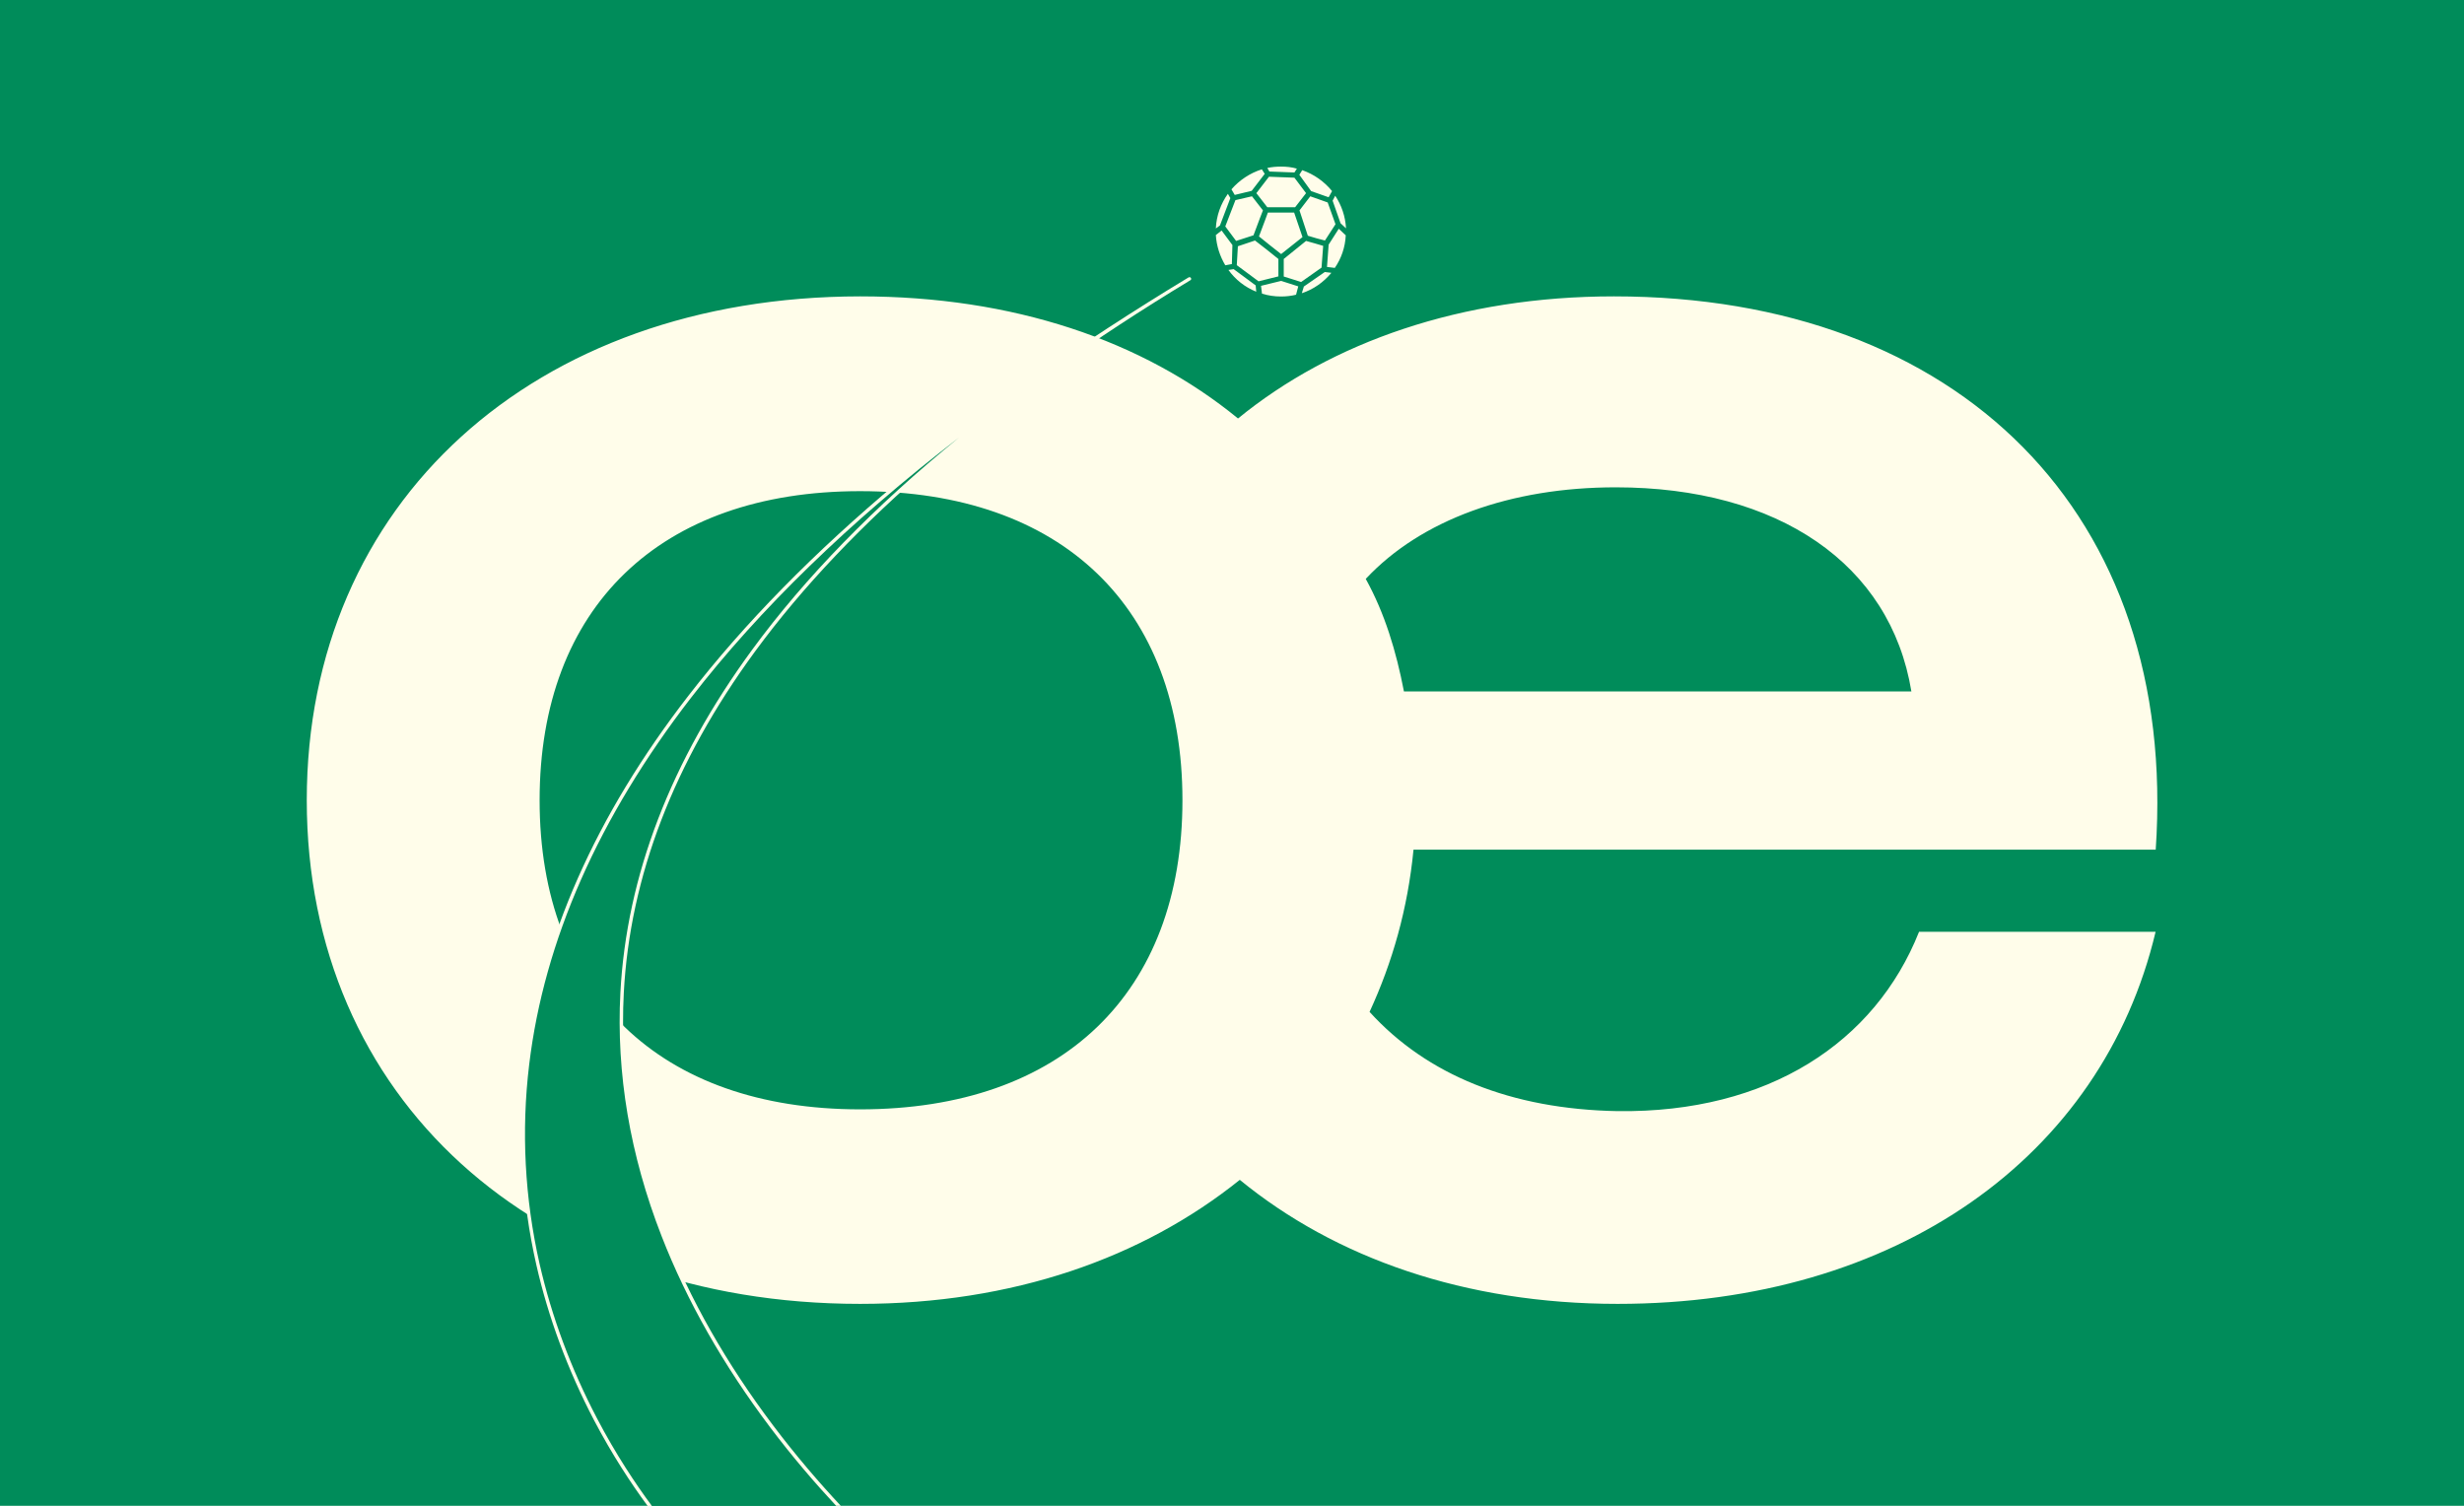 <?xml version="1.0" encoding="utf-8"?>
<!-- Generator: Adobe Illustrator 25.2.3, SVG Export Plug-In . SVG Version: 6.00 Build 0)  -->
<svg version="1.1" id="Calque_1" xmlns="http://www.w3.org/2000/svg" xmlns:xlink="http://www.w3.org/1999/xlink" x="0px" y="0px"
	 viewBox="0 0 1800 1100" style="enable-background:new 0 0 1800 1100;" xml:space="preserve">
<style type="text/css">
	.st0{fill:#008C5A;}
	.st1{fill:#FFFDEA;}
</style>
<rect y="0" class="st0" width="1800" height="1100"/>
<path class="st1" d="M394.2,584.6c0-140.8,87.8-225.8,234.1-225.8c147.7,0,235.5,85,235.5,225.8s-87.8,225.8-235.5,225.8
	C482,810.4,394.2,725.4,394.2,584.6 M997.7,422.9c40.4-43.2,105.9-66.9,182.6-66.9c118.5,0,200.7,55.8,216,149.1h-370.7
	C1020,475.9,1011.6,448,997.7,422.9 M224.1,584.6c0,217.4,165.9,367.9,404.2,367.9c111.5,0,206.3-33.5,277.4-90.6
	c69.7,57.1,164.5,90.6,276,90.6c203.5,0,354-107.3,393-271.8h-172.8c-32.1,80.8-110.1,132.4-220.2,131
	c-78-1.4-139.4-26.5-181.2-72.5c16.7-36.2,27.9-75.3,32.1-118.5h542.2c16.7-245.3-143.6-404.2-395.8-404.2
	c-111.5,0-206.3,33.4-274.6,89.2c-69.7-57.1-164.5-89.2-276-89.2C390,216.7,224.1,367.2,224.1,584.6"/>
<path class="st1" d="M935.8,217.7c26.8,0,48.5-21.7,48.5-48.5c0-26.8-21.7-48.5-48.5-48.5c-26.8,0-48.5,21.7-48.5,48.5
	C887.3,196,909,217.7,935.8,217.7"/>
<path class="st0" d="M935.9,205.2l12.5,4l-1.6,6.1c-3.6,0.9-7.3,1.3-11,1.3c-4.8,0-9.5-0.7-13.9-2.1l-0.7-5.7L935.9,205.2z
	 M952.5,209.3l15.3-10.6l4.8,0.6c-5.7,6.9-13.1,12.1-21.6,14.9L952.5,209.3z M901.2,196.6l16.1,11.9l0.4,4.6
	c-8.2-3.3-15.2-8.8-20.3-15.9L901.2,196.6z M937.9,189.1l16.2-13.1l6.4,1.8l6.1,1.8l-1.2,15.9L950.5,206l-12.7-4V189.1z
	 M904.3,179.9l12.5-4.2l8.5,6.6l8.6,6.9v12.7l-14.5,3.6l-15.9-11.8L904.3,179.9z M892.4,168.4l7.9,10.6l-0.4,13.9l-4.8,0.9
	c-3.9-6.6-6.4-14-6.9-22.1L892.4,168.4z M970.6,178.7l7.4-11.6l5.1,4.8c-0.4,8.8-3.3,17-8,23.8l-5.7-0.7L970.6,178.7z M924.3,160.5
	l1.9-5.2h19.2l6.1,17.9l-15.6,12.4l-8-6.3l-8.2-6.6L924.3,160.5z M957.2,143.4l12.7,4.5l5.7,15.9l-7.7,11.9l-6.1-1.6l-6.4-1.9
	l-6.1-18.5L957.2,143.4z M902.5,146.2l12.1-2.8l8,10.3l-2.1,5.4l-4.8,12.8L903,176l-7.9-10.6L902.5,146.2z M975.4,143
	c4.6,6.9,7.4,15,7.9,23.8l-4-3.7l-5.8-16.5L975.4,143z M888.2,166.9c0.4-9.4,3.7-18.2,8.8-25.3l1.8,3.1l-7.6,20L888.2,166.9z
	 M927,129.1l18.6,0.7l8.5,11.3l-8,10.3h-20.3l-8-10.3L927,129.1z M951.3,124.3c8.6,3,16.1,8.3,21.8,15.3l-2.5,4.5l-12.8-4.5
	l-8.6-11.9L951.3,124.3z M899.6,138.3c5.8-6.7,13.6-11.9,22.2-14.6l2.1,3.3l-9.5,12.4l-12.4,3L899.6,138.3z M925.8,122.7
	c3.1-0.7,6.6-1,10-1c4,0,7.9,0.4,11.6,1.5l-1.8,2.8l-18.3-0.7L925.8,122.7z M884.4,169.2c0,28.3,23.1,51.4,51.4,51.4
	s51.4-23.1,51.4-51.4c0-28.5-23.1-51.4-51.4-51.4S884.4,140.9,884.4,169.2"/>
<path class="st0" d="M474.6,1100h137.8C475.7,953.3,241,583.4,868.9,203.7l-0.1,0C195.2,611,390.3,985.8,474.6,1100z"/>
<path class="st1" d="M870.1,203.3c-0.2-0.6-0.8-0.9-1.4-0.8l-0.1,0c-0.1,0-0.3,0.1-0.4,0.2c-160.8,97.2-283.7,200-365.2,305.4
	C435,595.9,395,686.4,384.1,777.2c-5.9,49-3.3,98.4,7.7,146.8c8.8,38.7,23,76.8,42.1,113.4c13.4,25.5,27.3,46.6,39.2,62.7h3.1
	c-12-16.2-26.4-37.8-40.1-64c-19-36.3-33.1-74.3-41.9-112.7c-10.9-48.1-13.5-97.2-7.6-145.9c10.9-90.3,50.7-180.4,118.3-267.9
	c49.9-64.5,115.4-128.1,195.7-190C638.7,370,588.2,421.8,549.5,474.6c-59.4,81-91.8,165.3-96.3,250.6c-3.1,58.8,7,118.6,30.1,177.8
	c18.4,47.3,45.2,94.4,79.4,139.8c16.3,21.6,32.8,40.8,48.1,57.2h3.4c-15.7-16.8-32.7-36.5-49.5-58.8C530.6,996,504,949.1,485.6,902
	c-22.9-58.9-33-118.3-29.9-176.8c4.5-84.8,36.7-168.6,95.8-249.2c69.1-94.2,176.1-185.4,318.1-271.3
	C870.1,204.5,870.3,203.8,870.1,203.3z"/>
</svg>
